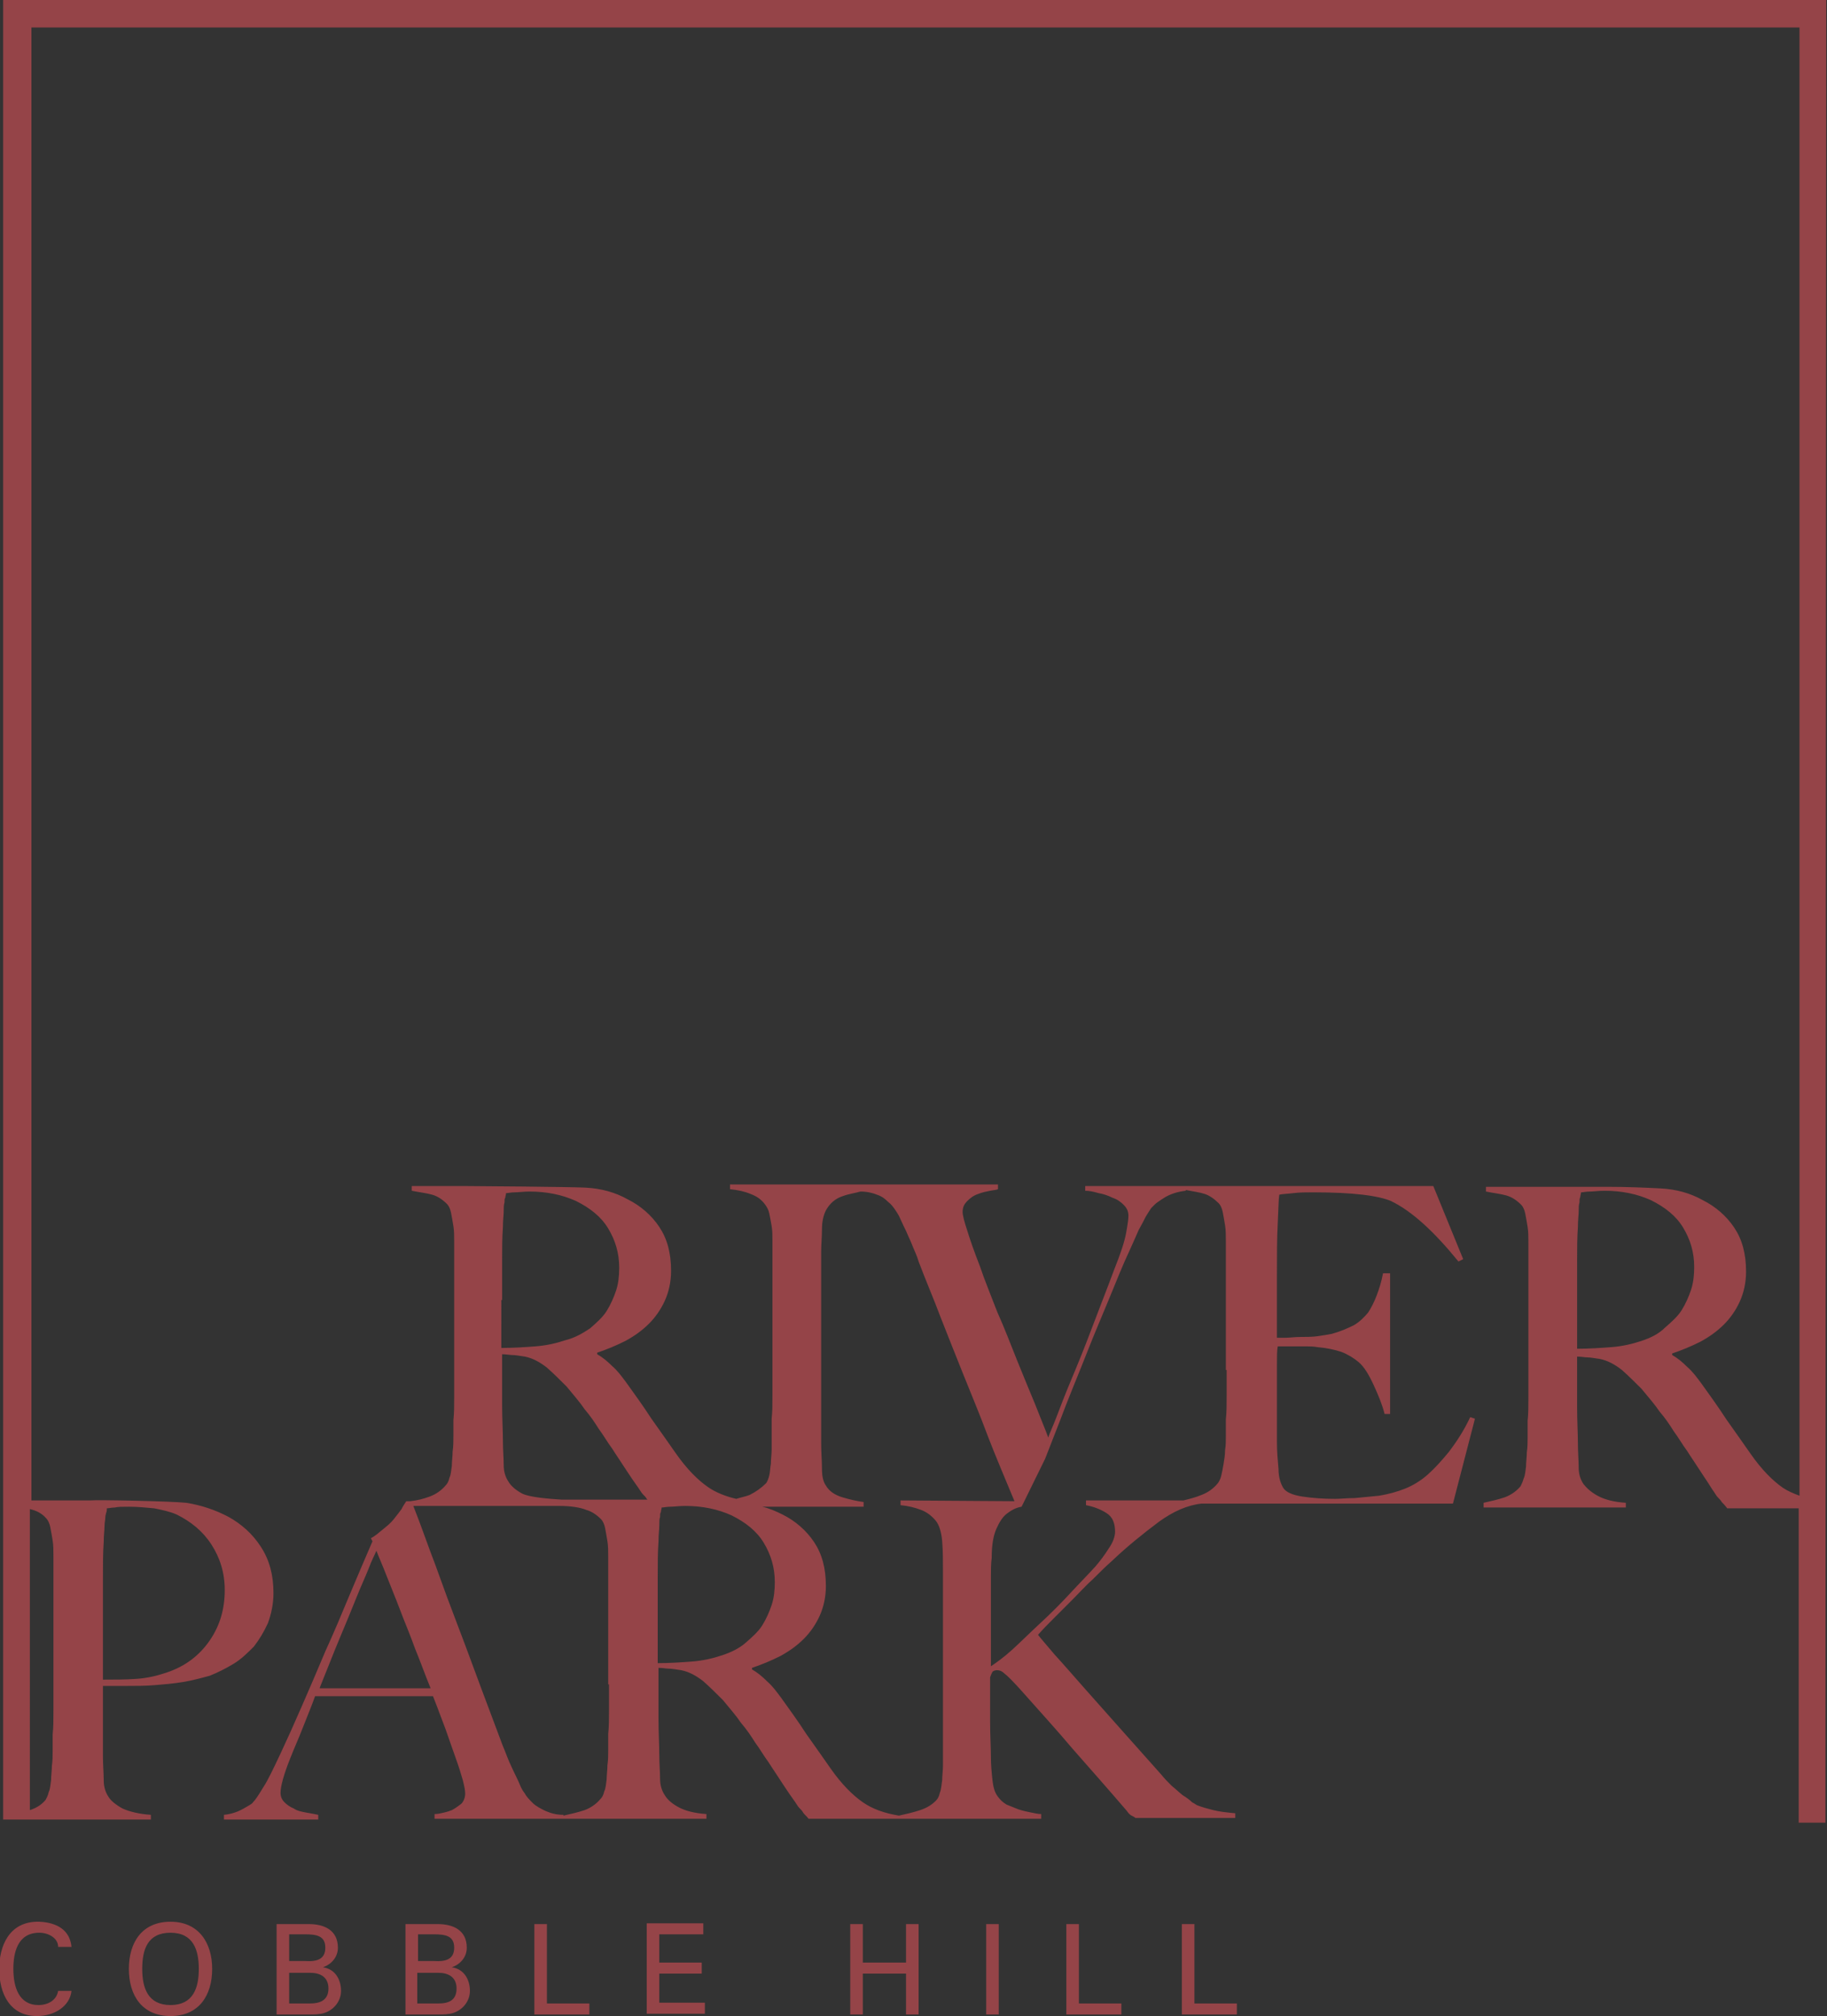 <?xml version="1.0" encoding="utf-8"?>
<!-- Generator: Adobe Illustrator 21.0.1, SVG Export Plug-In . SVG Version: 6.00 Build 0)  -->
<svg version="1.1" id="Layer_1" xmlns="http://www.w3.org/2000/svg" xmlns:xlink="http://www.w3.org/1999/xlink" x="0px" y="0px"
	 viewBox="0 0 232.5 256.5" style="enable-background:new 0 0 232.5 256.5;" xml:space="preserve">
<rect x="0" y="0" width="232.5" height="256.5" fill="#333333" stroke="none"/>
<linearGradient id="SVGID_1_" gradientUnits="userSpaceOnUse" x1="0" y1="128.26" x2="232.472" y2="128.26">
	<stop  offset="0" style="stop-color:#954448"/>
	<stop  offset="1" style="stop-color:#954448"/>
</linearGradient>
<path style="fill:url(#SVGID_1_);" d="M5,245.9c1.2,0,2.4,0.7,2.4,1.8h1.7c-0.2-2.1-1.8-3.1-4.1-3.2c-3.9-0.1-5.1,3.2-5.1,6
	c0,3.2,1.4,6,4.8,6c2.3,0,4.2-1.3,4.4-3.2H7.4c-0.2,1.2-1.3,1.8-2.5,1.8c-2.5,0-3.2-2.3-3.2-4.6C1.7,248.5,2.2,245.9,5,245.9z
	 M184.4,184.7c-0.9,1.1-1.8,2.1-2.7,2.9c-0.9,0.8-1.9,1.4-2.9,1.8c-1,0.4-2.1,0.7-3.3,0.9c-1.1,0.1-2.1,0.2-3.1,0.3
	c-1,0-1.8,0.1-2.5,0.1c-1.5,0-2.9-0.1-4.2-0.3c-1.3-0.2-2.1-0.6-2.4-1.1c-0.3-0.5-0.6-1.3-0.6-2.4c-0.1-1.1-0.2-2.2-0.2-3.4
	c0-0.4,0-0.8,0-1.4c0-0.5,0-1.1,0-1.7v-6.8c0-1,0-1.8,0.1-2.3h2.6c0.4,0,0.8,0,1.1,0c0.4,0,0.8,0,1.4,0.1c1.1,0.1,2.1,0.3,3,0.6
	c0.8,0.3,1.6,0.8,2.2,1.3c0.7,0.6,1.3,1.6,1.9,2.9c0.6,1.3,1.1,2.5,1.4,3.7h0.7V162H176c-0.2,1.1-0.5,2-0.8,2.8
	c-0.3,0.8-0.7,1.6-1.1,2.2c-0.5,0.6-1.1,1.2-1.8,1.6c-0.8,0.4-1.7,0.8-2.8,1.1c-0.5,0.1-1.1,0.2-1.8,0.3c-0.7,0.1-1.5,0.1-2.2,0.1
	c-0.7,0-1.4,0.1-1.9,0.1h-1.1v-0.6c0-0.3,0-0.8,0-1.4c0-0.6,0-1.4,0-2.4v-3.6c0-2.5,0-4.7,0.1-6.5c0.1-1.9,0.1-3.1,0.2-3.7
	c0.4-0.1,1-0.1,1.8-0.2c0.8-0.1,1.7-0.1,2.5-0.1c2.5,0,4.6,0.1,6.3,0.3c1.7,0.2,2.9,0.5,3.6,0.8c2.7,1.3,5.5,3.9,8.6,7.7l0.6-0.3
	l-3.8-9.3h-31.2v0h-13.1v0.6c0.5,0,1,0.1,1.7,0.3c0.6,0.1,1.2,0.3,1.8,0.6c0.6,0.2,1,0.5,1.4,0.9c0.4,0.4,0.6,0.8,0.6,1.4
	c0,0.4-0.1,1.1-0.3,2.2c-0.2,1.1-0.7,2.6-1.5,4.6c-1,2.7-2,5.2-2.9,7.6c-0.9,2.4-1.8,4.6-2.6,6.5c-0.8,1.9-1.4,3.5-1.9,4.8
	c-0.5,1.3-0.9,2.1-1,2.5c-0.4-1.1-1-2.5-1.7-4.3c-0.7-1.7-1.5-3.6-2.3-5.6c-0.8-2-1.6-4.1-2.5-6.1c-0.8-2.1-1.6-4-2.2-5.8
	c-0.7-1.8-1.2-3.2-1.6-4.5c-0.4-1.2-0.6-2-0.6-2.4c0-0.6,0.2-1,0.6-1.4c0.4-0.4,0.8-0.7,1.4-0.9c0.5-0.2,1-0.3,1.5-0.4
	c0.5-0.1,0.8-0.1,1-0.2v-0.6h-16.7v0H92.9v0.6c1,0.1,1.9,0.3,2.6,0.6c0.8,0.3,1.4,0.7,1.9,1.4c0.2,0.3,0.4,0.6,0.5,1.1
	c0.1,0.5,0.2,1,0.3,1.6c0.1,0.6,0.1,1.2,0.1,1.9v16.3c0,1.1,0,2.2,0,3.3c0,1.1,0,2.1-0.1,3c0,0.9,0,1.6,0,2.1c0,0.6,0,1.2,0,1.8
	c0,0.6-0.1,1.2-0.1,1.8c-0.1,0.6-0.1,1.1-0.2,1.5c-0.1,0.4-0.2,0.7-0.4,1c-0.6,0.6-1.3,1.1-2.1,1.5c-0.5,0.2-1.1,0.3-1.7,0.5
	c-1.3-0.3-2.6-0.8-3.6-1.5c-1.3-0.9-2.7-2.3-4.1-4.3c-0.9-1.3-1.9-2.7-3.1-4.4c-1.1-1.7-2.2-3.2-3.2-4.6c-0.6-0.8-1.1-1.5-1.8-2.1
	c-0.6-0.6-1.2-1.1-1.9-1.5v-0.2c1.2-0.4,2.4-0.9,3.6-1.5c1.1-0.6,2.1-1.3,3-2.2c0.8-0.8,1.5-1.8,2-2.9c0.5-1.1,0.8-2.4,0.8-3.8
	c0-2.3-0.5-4.1-1.5-5.6c-1-1.5-2.4-2.7-4-3.5c-1.6-0.9-3.4-1.4-5.4-1.5c-2-0.1-13.9-0.2-15.5-0.2c-1.6,0-3.1,0-4.3,0h-2.3v0.6
	c1,0.2,1.9,0.3,2.6,0.5c0.7,0.2,1.3,0.6,1.9,1.2c0.2,0.2,0.4,0.6,0.5,1.1c0.1,0.5,0.2,1.1,0.3,1.7c0.1,0.6,0.1,1.3,0.1,2
	c0,0.7,0,1.4,0,2.1v14.3c0,1.1,0,2.2,0,3.3c0,1.1,0,2.1-0.1,3c0,0.9,0,1.6,0,2.1c0,0.6,0,1.2-0.1,1.9c0,0.6-0.1,1.2-0.1,1.8
	c-0.1,0.6-0.1,1.1-0.3,1.5c-0.1,0.5-0.3,0.8-0.5,1c-0.5,0.6-1.2,1.1-2,1.4c-0.8,0.3-1.6,0.5-2.5,0.6l-0.5,0c-0.2,0.3-0.4,0.6-0.6,1
	c-0.3,0.4-0.6,0.8-1,1.3c-0.4,0.5-0.9,0.9-1.4,1.3c-0.5,0.4-0.9,0.8-1.5,1.1l0.2,0.4c-0.9,2.1-1.9,4.4-2.9,6.8c-1,2.4-2,4.8-3.1,7.2
	c-1,2.4-2,4.7-3,7c-1,2.3-1.9,4.3-2.7,6c-0.9,1.9-1.6,3.4-2.2,4.3c-0.6,1-1,1.6-1.3,1.9c-0.1,0.2-0.5,0.4-1.2,0.8
	c-0.7,0.4-1.5,0.7-2.5,0.8v0.6h12v-0.6c-0.5-0.1-1-0.2-1.6-0.3c-0.5-0.1-1.1-0.2-1.5-0.5c-0.5-0.2-0.9-0.5-1.2-0.8
	c-0.3-0.3-0.5-0.7-0.5-1.2c0-0.8,0.4-2.3,1.2-4.3c0.5-1.3,1.1-2.6,1.6-3.9c0.5-1.3,1.1-2.7,1.6-4.1h15c0.6,1.5,1.1,2.9,1.6,4.2
	c0.5,1.4,0.9,2.6,1.3,3.7c0.4,1.1,0.7,2.1,0.9,2.8c0.2,0.8,0.3,1.3,0.3,1.7c0,0.5-0.2,1-0.5,1.3c-0.4,0.3-0.8,0.6-1.2,0.8
	c-0.5,0.2-0.9,0.3-1.4,0.4c-0.4,0.1-0.7,0.1-0.8,0.1v0.6h34.6v-0.6c-1.5-0.1-2.7-0.4-3.6-0.9c-0.9-0.5-1.4-1-1.7-1.5
	c-0.4-0.6-0.6-1.3-0.6-2.1c0-0.9-0.1-1.9-0.1-3.1c0-1.2-0.1-2.8-0.1-4.6v-6.4c0.5,0,1,0.1,1.3,0.1c0.4,0,0.9,0.1,1.6,0.2
	c1,0.2,1.9,0.7,2.8,1.4c0.9,0.8,1.7,1.6,2.5,2.4c0.9,1.1,1.7,2,2.3,2.9c0.7,0.8,1.3,1.7,1.8,2.5c0.6,0.8,1.1,1.7,1.7,2.5
	c0.5,0.8,1.2,1.8,1.9,2.9c0.6,0.9,1,1.5,1.3,1.9c0.3,0.4,0.5,0.8,0.7,1c0.2,0.2,0.4,0.4,0.5,0.6c0.1,0.2,0.4,0.4,0.7,0.8h29.6v-0.6
	c-0.4,0-0.8-0.1-1.3-0.2c-0.5-0.1-1-0.2-1.6-0.4c-0.5-0.2-1-0.4-1.5-0.6c-0.5-0.3-0.8-0.6-1.1-1c-0.4-0.5-0.6-1.2-0.7-2.1
	c-0.1-0.9-0.2-2-0.2-3c0-1.2-0.1-2.7-0.1-4.5v-5.6c0.1-0.3,0.2-0.5,0.3-0.7c0.1-0.1,0.3-0.2,0.6-0.2c0.3,0,0.6,0.1,0.9,0.4
	c0.4,0.3,1,0.9,2,2c2.3,2.6,4.6,5.1,6.7,7.6c2.2,2.5,4.5,5.1,6.9,7.9c0.2,0.3,0.4,0.5,0.6,0.6c0.2,0.1,0.4,0.2,0.5,0.3h12.7v-0.6
	c-1.1-0.1-2-0.2-2.8-0.4c-0.8-0.2-1.5-0.4-2-0.6c-0.1,0-0.3-0.2-0.7-0.4c-0.3-0.3-0.7-0.6-1.2-0.9c-0.5-0.4-0.9-0.8-1.4-1.2
	c-0.5-0.5-0.9-0.9-1.3-1.4c-1.6-1.8-3.2-3.6-4.9-5.5c-1.7-1.9-3.3-3.7-4.8-5.4c-1.5-1.7-2.8-3.2-3.9-4.4c-1.1-1.3-1.8-2.1-2.1-2.5
	c0.6-0.7,1.3-1.4,2.1-2.2c0.8-0.8,1.6-1.6,2.4-2.4c0.8-0.8,1.6-1.7,2.5-2.5c0.8-0.8,1.6-1.6,2.4-2.3c2-1.9,4-3.5,6-5
	c1.8-1.3,3.6-2.1,5.4-2.3h32l2.8-10.8l-0.6-0.2C186.2,182.2,185.3,183.5,184.4,184.7z M63.9,165.4c0-1.5,0-3.1,0-4.8
	c0-1.7,0-3.1,0.1-4.5c0-0.9,0.1-1.5,0.1-2c0-0.5,0-0.8,0.1-1.1c0-0.3,0-0.5,0.1-0.6c0-0.2,0.1-0.4,0.1-0.6c0.3,0,0.6-0.1,1.1-0.1
	c0.5,0,1.1-0.1,1.9-0.1c1.1,0,2.1,0.1,3.1,0.3c1,0.2,1.9,0.5,2.8,0.9c1.8,0.9,3.2,2,4.1,3.5c0.9,1.5,1.4,3.1,1.4,5
	c0,1-0.1,2-0.4,2.9c-0.3,0.9-0.7,1.8-1.2,2.6c-0.5,0.8-1.3,1.5-2.1,2.2c-0.9,0.6-1.9,1.2-3.1,1.5c-1.2,0.4-2.5,0.7-3.9,0.8
	c-1.3,0.1-2.8,0.2-4.3,0.2V165.4z M40.7,214.7c0.9-2.2,1.7-4.3,2.5-6.2c0.8-1.9,1.5-3.6,2.1-5.1c0.6-1.5,1.2-2.8,1.6-3.8
	c0.4-1.1,0.8-1.8,1-2.3c0.3,0.8,0.8,1.9,1.3,3.2c0.5,1.3,1.1,2.7,1.7,4.3c0.6,1.6,1.3,3.2,1.9,4.9c0.7,1.7,1.3,3.4,2,5.1H40.7z
	 M77.5,214.3c0,1.1,0,2.2,0,3.3c0,1.1,0,2.1-0.1,3c0,0.9,0,1.6,0,2.1c0,0.6,0,1.2-0.1,1.9c0,0.6-0.1,1.2-0.1,1.8
	c-0.1,0.6-0.1,1.1-0.3,1.5c-0.1,0.5-0.3,0.8-0.5,1c-0.5,0.6-1.2,1.1-2,1.4c-0.9,0.3-1.8,0.5-2.7,0.7v-0.1c-0.9,0-1.6-0.2-2.3-0.5
	c-0.6-0.3-1.2-0.6-1.6-1s-0.8-0.8-1-1.2c-0.3-0.4-0.4-0.6-0.5-0.8c-0.4-1-0.9-1.9-1.2-2.6c-0.4-0.8-0.7-1.7-1.2-2.9
	c-0.9-2.4-1.8-4.8-2.7-7.2c-0.9-2.4-1.8-4.9-2.8-7.5c-1-2.6-2-5.3-3-8.1c-1-2.6-1.7-4.7-2.8-7.5h18.7c1.3,0,2.6,0.2,3.3,0.5
	c0.7,0.2,1.3,0.6,1.9,1.2c0.2,0.2,0.4,0.6,0.5,1.1c0.1,0.5,0.2,1.1,0.3,1.7c0.1,0.6,0.1,1.3,0.1,2c0,0.7,0,1.4,0,2.1V214.3z
	 M71.5,190.8c-1.6-0.1-4.2-0.3-5.1-0.8c-0.9-0.5-1.4-1-1.7-1.5c-0.4-0.6-0.6-1.3-0.6-2.1c0-0.9-0.1-1.9-0.1-3.1
	c0-1.2-0.1-2.8-0.1-4.6v-6.4c0.5,0,1,0.1,1.3,0.1c0.4,0,0.9,0.1,1.6,0.2c1,0.2,1.9,0.7,2.8,1.4c0.9,0.8,1.7,1.6,2.5,2.4
	c0.9,1.1,1.7,2,2.3,2.9c0.7,0.8,1.3,1.7,1.8,2.5c0.6,0.8,1.1,1.7,1.7,2.5c0.5,0.8,1.2,1.8,1.9,2.9c0.6,0.9,1,1.5,1.3,1.9
	c0.3,0.4,0.5,0.8,0.7,1c0.2,0.2,0.4,0.4,0.5,0.6c0,0,0,0,0.1,0.1C79.5,190.8,72.9,190.8,71.5,190.8z M91.9,210.6
	c-1.2,0.4-2.5,0.7-3.9,0.8c-1.3,0.1-2.8,0.2-4.3,0.2v-6.2c0-1.5,0-3.1,0-4.8c0-1.7,0-3.1,0.1-4.5c0-0.9,0.1-1.5,0.1-2
	c0-0.5,0-0.8,0.1-1.1c0-0.3,0-0.5,0.1-0.6c0-0.2,0.1-0.4,0.1-0.6c0.3,0,0.6-0.1,1.1-0.1c0.5,0,1.1-0.1,1.9-0.1
	c1.1,0,2.1,0.1,3.1,0.3c1,0.2,1.9,0.5,2.8,0.9c1.8,0.9,3.2,2,4.1,3.5c0.9,1.5,1.4,3.1,1.4,5c0,1-0.1,2-0.4,2.9
	c-0.3,0.9-0.7,1.8-1.2,2.6c-0.5,0.8-1.3,1.5-2.1,2.2C94.1,209.7,93.1,210.2,91.9,210.6z M114.6,190.9v0.6c1,0.1,1.8,0.3,2.6,0.6
	c0.8,0.3,1.4,0.8,1.9,1.4c0.4,0.5,0.7,1.4,0.8,2.6c0.1,1.2,0.1,2.5,0.1,4v17.6c0,1.1,0,2,0,2.9c0,0.9,0,1.6,0,2.1c0,0.6,0,1.2,0,1.9
	c0,0.7-0.1,1.3-0.1,1.9c-0.1,0.6-0.1,1.1-0.3,1.6c-0.1,0.5-0.3,0.8-0.5,1c-0.5,0.5-1.1,0.9-2,1.2c-0.9,0.3-1.8,0.5-2.7,0.7
	c-1.8-0.3-3.3-0.8-4.6-1.7c-1.3-0.9-2.7-2.3-4.1-4.3c-0.9-1.3-1.9-2.7-3.1-4.4c-1.1-1.7-2.2-3.2-3.2-4.6c-0.6-0.8-1.1-1.5-1.8-2.1
	c-0.6-0.6-1.2-1.1-1.9-1.5v-0.2c1.2-0.4,2.4-0.9,3.6-1.5c1.1-0.6,2.1-1.3,3-2.2c0.8-0.8,1.5-1.8,2-2.9c0.5-1.1,0.8-2.4,0.8-3.8
	c0-2.3-0.5-4.1-1.5-5.6c-1-1.5-2.4-2.7-4-3.5c-0.8-0.4-1.7-0.8-2.6-1h12.9v-0.6c-0.8-0.1-1.7-0.3-2.7-0.6c-1-0.3-1.7-0.8-2.1-1.5
	c-0.3-0.4-0.5-1.1-0.5-2.1c0-1-0.1-2.1-0.1-3.2v-18.9c0-0.9,0-1.9,0-2.8c0-0.9,0-1.9,0-2.8c0-0.9,0.1-1.8,0.1-2.8
	c0-1,0.2-1.8,0.5-2.4c0.5-0.9,1.2-1.5,2.1-1.8c0.8-0.3,1.6-0.4,2.3-0.6v0c0.9,0,1.6,0.2,2.1,0.4c0.6,0.2,1,0.5,1.4,0.9
	c0.4,0.3,0.7,0.7,0.9,1c0.2,0.3,0.4,0.6,0.5,0.8c0.2,0.4,0.4,0.9,0.6,1.3c0.2,0.4,0.4,0.8,0.6,1.3c0.2,0.4,0.4,0.9,0.6,1.4
	c0.2,0.5,0.5,1.1,0.7,1.8c0.9,2.4,1.9,4.7,2.8,7.1c0.9,2.3,1.9,4.8,2.9,7.3c1,2.5,2.1,5.1,3.1,7.8c1,2.6,2.2,5.4,3.4,8.3
	L114.6,190.9z M156.1,174.3c0,1.1,0,2.2,0,3.3c0,1.1,0,2.1-0.1,3c0,0.9,0,1.6,0,2.1c0,0.6,0,1.2-0.1,1.8c0,0.6-0.1,1.2-0.2,1.8
	s-0.2,1.1-0.3,1.5c-0.1,0.4-0.3,0.8-0.5,1c-0.5,0.6-1.2,1.1-2,1.4c-0.7,0.3-1.5,0.5-2.3,0.7h-12.4v0.6c1,0.2,1.8,0.5,2.6,1
	s1.1,1.3,1.1,2.4c0,0.6-0.3,1.4-0.8,2.1c-0.5,0.8-1.1,1.6-1.7,2.3c-0.9,1-2,2.1-3.2,3.4c-1.2,1.3-2.5,2.6-3.8,3.8
	c-1.3,1.2-2.5,2.4-3.6,3.4c-1.1,1-2.1,1.7-2.7,2.1v-8.8c0-1,0-1.8,0-2.6c0-0.8,0-1.6,0.1-2.4c0-1.6,0.2-2.8,0.6-3.7
	c0.4-0.9,0.8-1.5,1.3-1.9c0.5-0.4,1.2-0.8,1.9-0.9l0.3-0.6h0l2.7-5.5c0.8-2.1,1.7-4.3,2.6-6.7c0.9-2.3,1.9-4.7,2.8-7
	c0.9-2.3,1.9-4.6,2.8-6.8c0.9-2.2,1.7-4.2,2.5-5.9c0.5-1.1,0.9-2,1.2-2.7c0.4-0.7,0.7-1.3,0.9-1.7c0.3-0.5,0.5-0.8,0.7-1.1
	c0.2-0.2,0.4-0.4,0.5-0.5c0.1-0.1,0.5-0.4,1.3-0.9c0.7-0.4,1.6-0.7,2.6-0.8v-0.1c1,0.2,1.8,0.3,2.4,0.5c0.6,0.2,1.2,0.6,1.8,1.2
	c0.2,0.2,0.4,0.6,0.5,1.1c0.1,0.5,0.2,1.1,0.3,1.7c0.1,0.6,0.1,1.3,0.1,2c0,0.7,0,1.4,0,2.1V174.3z M41.1,250.3L41.1,250.3
	c1.1-0.4,1.9-1.3,1.9-2.5c0-2.2-1.7-3-3.7-3h-4.1v11.5h4.1c0.7,0,1.4,0,2-0.2c1.2-0.4,2.1-1.5,2.1-2.8
	C43.4,251.8,42.6,250.5,41.1,250.3z M36.8,246.1h2c1.5,0,2.6,0.2,2.6,1.7s-1.1,1.8-2.6,1.7h-2V246.1z M39.5,254.9h-2.7V251h2.7
	c1.2,0,2.3,0.5,2.3,2S40.7,254.9,39.5,254.9z M232.4,0L232.4,0L229,0v0H3.9v0H0.4v231.5h0.7v0h18.1v-0.6c-1.5-0.1-2.7-0.4-3.6-0.8
	c-0.9-0.5-1.5-1-1.8-1.5c-0.4-0.6-0.6-1.3-0.6-2.1c0-0.9-0.1-1.9-0.1-3.1c0-0.6,0-1.2,0-1.8c0-0.5,0-1.1,0-1.8v-5.3h3
	c1.2,0,2.4,0,3.6-0.1c1.2-0.1,2.4-0.2,3.6-0.4c1.2-0.2,2.3-0.5,3.4-0.8c1-0.4,2-0.9,3-1.5c1-0.6,1.8-1.4,2.6-2.2
	c0.7-0.9,1.3-1.9,1.8-3c0.4-1.1,0.7-2.4,0.7-3.8c0-2.3-0.5-4.2-1.6-5.9c-1.1-1.7-2.5-2.9-4.1-3.8c-1.7-0.9-3.5-1.5-5.4-1.8
	c-1.9-0.2-11.2-0.4-12.3-0.3c-1.1,0-2.2,0-3.4,0s-2.2,0-3.1,0c-0.3,0-0.6,0-0.9,0V3.5H229v186.8c-0.8-0.3-1.5-0.6-2.1-1
	c-1.3-0.9-2.7-2.3-4.1-4.3c-0.9-1.3-1.9-2.7-3.1-4.4c-1.1-1.7-2.2-3.2-3.2-4.6c-0.6-0.8-1.1-1.5-1.8-2.1c-0.6-0.6-1.2-1.1-1.9-1.5
	v-0.2c1.2-0.4,2.4-0.9,3.6-1.5c1.1-0.6,2.1-1.3,3-2.2c0.8-0.8,1.5-1.8,2-2.9c0.5-1.1,0.8-2.4,0.8-3.8c0-2.3-0.5-4.1-1.5-5.6
	c-1-1.5-2.4-2.7-4-3.5c-1.6-0.9-3.4-1.4-5.4-1.5c-2-0.1-4.2-0.2-6.7-0.2h-4c-1.6,0-3.2,0-4.9,0c-1.6,0-3.1,0-4.3,0h-2.3v0.6
	c1,0.2,1.9,0.3,2.6,0.5c0.7,0.2,1.3,0.6,1.9,1.2c0.2,0.2,0.4,0.6,0.5,1.1c0.1,0.5,0.2,1.1,0.3,1.7c0.1,0.6,0.1,1.3,0.1,2
	c0,0.7,0,1.4,0,2.1v14.3c0,1.1,0,2.2,0,3.3c0,1.1,0,2.1-0.1,3c0,0.9,0,1.6,0,2.1c0,0.6,0,1.2-0.1,1.9c0,0.6-0.1,1.2-0.1,1.8
	c-0.1,0.6-0.1,1.1-0.3,1.5c-0.1,0.4-0.3,0.8-0.4,1c-0.5,0.6-1.2,1.1-2,1.4c-0.9,0.3-1.8,0.5-2.7,0.7v0.6h18.1v-0.6
	c-1.5-0.1-2.7-0.4-3.6-0.9c-0.9-0.5-1.4-1-1.8-1.5c-0.4-0.6-0.6-1.3-0.6-2.1c0-0.9-0.1-1.9-0.1-3.1c0-1.2-0.1-2.8-0.1-4.6v-6.4
	c0.5,0,1,0.1,1.3,0.1c0.4,0,0.9,0.1,1.6,0.2c1,0.2,1.9,0.7,2.8,1.4c0.9,0.8,1.7,1.6,2.5,2.4c0.9,1.1,1.7,2,2.3,2.9
	c0.7,0.8,1.3,1.7,1.8,2.5c0.6,0.8,1.1,1.7,1.7,2.5c0.5,0.8,1.2,1.8,1.9,2.9c0.6,0.9,1,1.5,1.3,2c0.3,0.4,0.5,0.8,0.7,1
	c0.2,0.2,0.4,0.4,0.5,0.6c0.2,0.2,0.4,0.4,0.7,0.8h9.1v40h3.4v0h0L232.4,0L232.4,0z M13.1,206.5c0-1.8,0-3.7,0-5.5
	c0-1.9,0-3.5,0.1-4.8c0-0.9,0.1-1.5,0.1-2c0-0.5,0.1-0.8,0.1-1.1c0-0.3,0.1-0.5,0.1-0.6c0.1-0.2,0.1-0.4,0.1-0.6
	c0.3,0,0.6-0.1,1-0.1c0.4-0.1,1-0.1,1.8-0.1c1.1,0,2.1,0.1,3.2,0.2c1,0.2,2,0.4,2.9,0.8c1.8,0.9,3.3,2.1,4.4,3.8
	c1.1,1.7,1.7,3.6,1.7,5.8c0,2.4-0.6,4.5-1.9,6.4c-1.3,1.9-3.1,3.3-5.5,4.1c-1.2,0.4-2.4,0.7-3.8,0.8c-1.4,0.1-2.8,0.1-4.3,0.1V206.5
	z M5.9,193.2c0.2,0.2,0.4,0.6,0.5,1.1c0.1,0.5,0.2,1.1,0.3,1.7c0.1,0.6,0.1,1.3,0.1,2c0,0.7,0,1.4,0,2.1v14.3c0,1.1,0,2.2,0,3.3
	c0,1.1,0,2.1-0.1,3c0,0.9,0,1.6,0,2.1c0,0.6,0,1.2-0.1,1.9c0,0.6-0.1,1.2-0.1,1.8c-0.1,0.6-0.1,1.1-0.3,1.5c-0.1,0.5-0.3,0.8-0.4,1
	c-0.5,0.6-1.1,1-2,1.3V192C4.7,192.2,5.4,192.6,5.9,193.2z M208.9,170.6c-1.2,0.4-2.5,0.7-3.9,0.8c-1.3,0.1-2.8,0.2-4.3,0.2v-6.2
	c0-1.5,0-3.1,0-4.8c0-1.7,0-3.1,0.1-4.5c0-0.9,0.1-1.5,0.1-2c0-0.5,0-0.8,0.1-1.1c0-0.3,0-0.5,0.1-0.7c0-0.2,0.1-0.4,0.1-0.6
	c0.3,0,0.6-0.1,1.1-0.1c0.5,0,1.1-0.1,1.9-0.1c1.1,0,2.1,0.1,3.1,0.3c1,0.2,1.9,0.5,2.8,0.9c1.8,0.9,3.2,2,4.1,3.5
	c0.9,1.5,1.4,3.1,1.4,5c0,1-0.1,2-0.4,2.9c-0.3,0.9-0.7,1.8-1.2,2.6c-0.5,0.8-1.3,1.5-2.1,2.2C211.1,169.7,210.1,170.2,208.9,170.6z
	 M21.7,244.5c-3.6,0-5.3,2.6-5.3,6c0,3.4,1.7,6,5.3,6c3.6,0,5.3-2.6,5.3-6C27,247.2,25.3,244.5,21.7,244.5z M21.7,255.1
	c-2.9,0-3.6-2.2-3.6-4.6c0-2.5,0.7-4.6,3.6-4.6c2.9,0,3.6,2.2,3.6,4.6C25.3,252.9,24.6,255.1,21.7,255.1z M115.3,249.7h-5.5v-4.9
	h-1.6v11.5h1.6v-5.2h5.5v5.2h1.6v-11.5h-1.6V249.7z M137.3,244.8h-1.6v11.5h7v-1.4h-5.4V244.8z M125.5,256.3h1.6v-11.5h-1.6V256.3z
	 M83.9,251.1h5.4v-1.4h-5.4v-3.6h5.6v-1.4h-7.2v11.5h7.4v-1.4h-5.8V251.1z M152,244.8h-1.6v11.5h7v-1.4H152V244.8z M57.5,250.3
	L57.5,250.3c1.1-0.4,1.9-1.3,1.9-2.5c0-2.2-1.7-3-3.7-3h-4.1v11.5h4.1c0.7,0,1.4,0,2-0.2c1.2-0.4,2.1-1.5,2.1-2.8
	C59.8,251.8,59,250.5,57.5,250.3z M53.2,246.1h2c1.5,0,2.6,0.2,2.6,1.7s-1.1,1.8-2.6,1.7h-2V246.1z M55.8,254.9h-2.7V251h2.7
	c1.2,0,2.3,0.5,2.3,2S57.1,254.9,55.8,254.9z M69.6,244.8H68v11.5h7v-1.4h-5.4V244.8z"/>
<path style="fill:#FFFFFF;" d="M-363.5,245.9c1.2,0,2.4,0.7,2.4,1.8h1.7c-0.2-2.1-1.8-3.1-4.1-3.2c-3.9-0.1-5.1,3.2-5.1,6
	c0,3.2,1.4,6,4.8,6c2.3,0,4.2-1.3,4.4-3.2h-1.7c-0.2,1.2-1.3,1.8-2.5,1.8c-2.5,0-3.2-2.3-3.2-4.6
	C-366.8,248.5-366.3,245.9-363.5,245.9z M-346.8,244.5c-3.6,0-5.3,2.6-5.3,6c0,3.4,1.7,6,5.3,6c3.6,0,5.3-2.6,5.3-6
	C-341.5,247.2-343.2,244.5-346.8,244.5z M-346.8,255.1c-2.9,0-3.6-2.2-3.6-4.6c0-2.5,0.7-4.6,3.6-4.6c2.9,0,3.6,2.2,3.6,4.6
	C-343.2,252.9-343.9,255.1-346.8,255.1z M-327.4,250.3L-327.4,250.3c1.1-0.4,1.9-1.3,1.9-2.5c0-2.2-1.7-3-3.7-3h-4.1v11.5h4.1
	c0.7,0,1.4,0,2-0.2c1.2-0.4,2.1-1.5,2.1-2.8C-325.1,251.8-325.9,250.5-327.4,250.3z M-331.7,246.1h2c1.5,0,2.6,0.2,2.6,1.7
	s-1.1,1.8-2.6,1.7h-2V246.1z M-329.1,254.9h-2.7V251h2.7c1.2,0,2.3,0.5,2.3,2S-327.8,254.9-329.1,254.9z M-311,250.3L-311,250.3
	c1.1-0.4,1.9-1.3,1.9-2.5c0-2.2-1.7-3-3.7-3h-4.1v11.5h4.1c0.7,0,1.4,0,2-0.2c1.2-0.4,2.1-1.5,2.1-2.8
	C-308.7,251.8-309.5,250.5-311,250.3z M-315.3,246.1h2c1.5,0,2.6,0.2,2.6,1.7s-1.1,1.8-2.6,1.7h-2V246.1z M-312.7,254.9h-2.7V251
	h2.7c1.2,0,2.2,0.5,2.2,2S-311.4,254.9-312.7,254.9z M-189.7,184.7c-0.9,1.1-1.8,2.1-2.7,2.9c-0.9,0.8-1.9,1.4-2.9,1.8
	c-1,0.4-2.1,0.7-3.3,0.9c-1.1,0.1-2.1,0.2-3.1,0.3c-1,0-1.8,0.1-2.5,0.1c-1.5,0-2.9-0.1-4.2-0.3c-1.3-0.2-2.1-0.6-2.4-1.1
	c-0.3-0.5-0.6-1.3-0.6-2.4c-0.1-1.1-0.2-2.2-0.2-3.4c0-0.4,0-0.8,0-1.4c0-0.5,0-1.1,0-1.7v-6.8c0-1,0-1.8,0.1-2.3h2.6
	c0.4,0,0.8,0,1.1,0c0.4,0,0.8,0,1.4,0.1c1.1,0.1,2.1,0.3,3,0.6c0.8,0.3,1.6,0.8,2.2,1.3c0.7,0.6,1.3,1.6,1.9,2.9
	c0.6,1.3,1.1,2.5,1.4,3.7h0.7V162h-0.7c-0.2,1.1-0.5,2-0.8,2.8c-0.3,0.8-0.7,1.6-1.1,2.2c-0.5,0.6-1.1,1.2-1.8,1.6
	c-0.8,0.4-1.7,0.8-2.8,1.1c-0.5,0.1-1.1,0.2-1.8,0.3c-0.7,0.1-1.5,0.1-2.2,0.1c-0.7,0-1.4,0.1-1.9,0.1h-1.1v-0.6c0-0.3,0-0.8,0-1.4
	c0-0.6,0-1.4,0-2.4v-3.6c0-2.5,0-4.7,0.1-6.5c0.1-1.9,0.1-3.1,0.2-3.7c0.4-0.1,1-0.1,1.8-0.2c0.8-0.1,1.7-0.1,2.5-0.1
	c2.5,0,4.6,0.1,6.3,0.3c1.7,0.2,2.9,0.5,3.6,0.8c2.7,1.3,5.5,3.9,8.6,7.7l0.6-0.3l-3.8-9.3h-31.2v0h-13.1v0.6c0.5,0,1,0.1,1.7,0.3
	c0.6,0.1,1.2,0.3,1.8,0.6c0.6,0.2,1,0.5,1.4,0.9c0.4,0.4,0.6,0.8,0.6,1.4c0,0.4-0.1,1.1-0.3,2.2c-0.2,1.1-0.7,2.6-1.5,4.6
	c-1,2.7-2,5.2-2.9,7.6c-0.9,2.4-1.8,4.6-2.6,6.5c-0.8,1.9-1.4,3.5-1.9,4.8c-0.5,1.3-0.9,2.1-1,2.5c-0.4-1.1-1-2.5-1.7-4.3
	c-0.7-1.7-1.5-3.6-2.3-5.6c-0.8-2-1.6-4.1-2.5-6.1c-0.8-2.1-1.6-4-2.2-5.8c-0.7-1.8-1.2-3.2-1.6-4.5c-0.4-1.2-0.6-2-0.6-2.4
	c0-0.6,0.2-1,0.6-1.4c0.4-0.4,0.8-0.7,1.4-0.9c0.5-0.2,1-0.3,1.5-0.4c0.5-0.1,0.8-0.1,1-0.2v-0.6h-16.7v0h-16.9v0.6
	c1,0.1,1.9,0.3,2.6,0.6c0.8,0.3,1.4,0.7,1.9,1.4c0.2,0.3,0.4,0.6,0.5,1.1c0.1,0.5,0.2,1,0.3,1.6c0.1,0.6,0.1,1.2,0.1,1.9v16.3
	c0,1.1,0,2.2,0,3.3c0,1.1,0,2.1-0.1,3c0,0.9,0,1.6,0,2.1c0,0.6,0,1.2,0,1.8c0,0.6-0.1,1.2-0.1,1.8c-0.1,0.6-0.1,1.1-0.2,1.5
	c-0.1,0.4-0.2,0.7-0.4,1c-0.6,0.6-1.3,1.1-2.1,1.5c-0.5,0.2-1.1,0.3-1.7,0.5c-1.3-0.3-2.6-0.8-3.6-1.5c-1.3-0.9-2.7-2.3-4.1-4.3
	c-0.9-1.3-1.9-2.7-3.1-4.4c-1.1-1.7-2.2-3.2-3.2-4.6c-0.6-0.8-1.1-1.5-1.8-2.1c-0.6-0.6-1.2-1.1-1.9-1.5v-0.2
	c1.2-0.4,2.4-0.9,3.6-1.5c1.1-0.6,2.1-1.3,3-2.2c0.8-0.8,1.5-1.8,2-2.9c0.5-1.1,0.8-2.4,0.8-3.8c0-2.3-0.5-4.1-1.5-5.6
	c-1-1.5-2.4-2.7-4-3.5c-1.6-0.9-3.4-1.4-5.4-1.5c-2-0.1-13.9-0.2-15.5-0.2c-1.6,0-3.1,0-4.3,0h-2.3v0.6c1,0.2,1.9,0.3,2.6,0.5
	c0.7,0.2,1.3,0.6,1.9,1.2c0.2,0.2,0.4,0.6,0.5,1.1c0.1,0.5,0.2,1.1,0.3,1.7c0.1,0.6,0.1,1.3,0.1,2c0,0.7,0,1.4,0,2.1v14.3
	c0,1.1,0,2.2,0,3.3c0,1.1,0,2.1-0.1,3c0,0.9,0,1.6,0,2.1c0,0.6,0,1.2-0.1,1.9c0,0.6-0.1,1.2-0.1,1.8c-0.1,0.6-0.1,1.1-0.3,1.5
	c-0.1,0.5-0.3,0.8-0.5,1c-0.5,0.6-1.2,1.1-2,1.4c-0.8,0.3-1.6,0.5-2.5,0.6l-0.5,0c-0.2,0.3-0.4,0.6-0.6,1c-0.3,0.4-0.6,0.8-1,1.3
	c-0.4,0.5-0.9,0.9-1.4,1.3c-0.5,0.4-0.9,0.8-1.5,1.1l0.2,0.4c-0.9,2.1-1.9,4.4-2.9,6.8c-1,2.4-2,4.8-3.1,7.2c-1,2.4-2,4.7-3,7
	c-1,2.3-1.9,4.3-2.7,6c-0.9,1.9-1.6,3.4-2.2,4.3c-0.6,1-1,1.6-1.3,1.9c-0.1,0.2-0.5,0.4-1.2,0.8c-0.7,0.4-1.5,0.7-2.5,0.8v0.6h12
	v-0.6c-0.5-0.1-1-0.2-1.6-0.3c-0.5-0.1-1.1-0.2-1.5-0.5c-0.5-0.2-0.9-0.5-1.2-0.8c-0.3-0.3-0.5-0.7-0.5-1.2c0-0.8,0.4-2.3,1.2-4.3
	c0.5-1.3,1.1-2.6,1.6-3.9c0.5-1.3,1.1-2.7,1.6-4.1h15c0.6,1.5,1.1,2.9,1.6,4.2c0.5,1.4,0.9,2.6,1.3,3.7c0.4,1.1,0.7,2.1,0.9,2.8
	c0.2,0.8,0.3,1.3,0.3,1.7c0,0.5-0.2,1-0.5,1.3c-0.4,0.3-0.8,0.6-1.2,0.8c-0.5,0.2-0.9,0.3-1.4,0.4c-0.4,0.1-0.7,0.1-0.8,0.1v0.6
	h34.6v-0.6c-1.5-0.1-2.7-0.4-3.6-0.9c-0.9-0.5-1.4-1-1.7-1.5c-0.4-0.6-0.6-1.3-0.6-2.1c0-0.9-0.1-1.9-0.1-3.1c0-1.2-0.1-2.8-0.1-4.6
	v-6.4c0.5,0,1,0.1,1.3,0.1c0.4,0,0.9,0.1,1.6,0.2c1,0.2,1.9,0.7,2.8,1.4c0.9,0.8,1.7,1.6,2.5,2.4c0.9,1.1,1.7,2,2.3,2.9
	c0.7,0.8,1.3,1.7,1.8,2.5c0.6,0.8,1.1,1.7,1.7,2.5c0.5,0.8,1.2,1.8,1.9,2.9c0.6,0.9,1,1.5,1.3,1.9c0.3,0.4,0.5,0.8,0.7,1
	c0.2,0.2,0.4,0.4,0.5,0.6c0.1,0.2,0.4,0.4,0.7,0.8h29.6v-0.6c-0.4,0-0.8-0.1-1.3-0.2c-0.5-0.1-1-0.2-1.6-0.4c-0.5-0.2-1-0.4-1.5-0.6
	c-0.5-0.3-0.8-0.6-1.1-1c-0.4-0.5-0.6-1.2-0.7-2.1c-0.1-0.9-0.2-2-0.2-3c0-1.2-0.1-2.7-0.1-4.5v-5.6c0.1-0.3,0.2-0.5,0.3-0.7
	c0.1-0.1,0.3-0.2,0.6-0.2c0.3,0,0.6,0.1,0.9,0.4c0.4,0.3,1,0.9,2,2c2.3,2.6,4.6,5.1,6.7,7.6c2.2,2.5,4.5,5.1,6.9,7.9
	c0.2,0.3,0.4,0.5,0.6,0.6c0.2,0.1,0.4,0.2,0.5,0.3h12.7v-0.6c-1.1-0.1-2-0.2-2.8-0.4c-0.8-0.2-1.5-0.4-2-0.6c-0.1,0-0.3-0.2-0.7-0.4
	c-0.3-0.3-0.7-0.6-1.2-0.9c-0.5-0.4-0.9-0.8-1.4-1.2c-0.5-0.5-0.9-0.9-1.3-1.4c-1.6-1.8-3.2-3.6-4.9-5.5c-1.7-1.9-3.3-3.7-4.8-5.4
	c-1.5-1.7-2.8-3.2-3.9-4.4c-1.1-1.3-1.8-2.1-2.1-2.5c0.6-0.7,1.3-1.4,2.1-2.2c0.8-0.8,1.6-1.6,2.4-2.4c0.8-0.8,1.6-1.7,2.5-2.5
	c0.8-0.8,1.6-1.6,2.4-2.3c2-1.9,4-3.5,6-5c1.8-1.3,3.6-2.1,5.4-2.3h32l2.8-10.8l-0.6-0.2C-187.9,182.2-188.8,183.5-189.7,184.7z
	 M-310.2,165.4c0-1.5,0-3.1,0-4.8c0-1.7,0-3.1,0.1-4.5c0-0.9,0.1-1.5,0.1-2c0-0.5,0-0.8,0.1-1.1c0-0.3,0-0.5,0.1-0.6
	c0-0.2,0.1-0.4,0.1-0.6c0.3,0,0.6-0.1,1.1-0.1c0.5,0,1.1-0.1,1.9-0.1c1.1,0,2.1,0.1,3.1,0.3c1,0.2,1.9,0.5,2.8,0.9
	c1.8,0.9,3.2,2,4.1,3.5c0.9,1.5,1.4,3.1,1.4,5c0,1-0.1,2-0.4,2.9c-0.3,0.9-0.7,1.8-1.2,2.6c-0.5,0.8-1.3,1.5-2.1,2.2
	c-0.9,0.6-1.9,1.2-3.1,1.5c-1.2,0.4-2.5,0.7-3.9,0.8c-1.3,0.1-2.8,0.2-4.3,0.2V165.4z M-333.4,214.7c0.9-2.2,1.7-4.3,2.5-6.2
	c0.8-1.9,1.5-3.6,2.1-5.1c0.6-1.5,1.2-2.8,1.6-3.8c0.4-1.1,0.8-1.8,1-2.3c0.3,0.8,0.8,1.9,1.3,3.2c0.5,1.3,1.1,2.7,1.7,4.3
	c0.6,1.6,1.3,3.2,1.9,4.9c0.7,1.7,1.3,3.4,2,5.1H-333.4z M-296.5,214.3c0,1.1,0,2.2,0,3.3c0,1.1,0,2.1-0.1,3c0,0.9,0,1.6,0,2.1
	c0,0.6,0,1.2-0.1,1.9c0,0.6-0.1,1.2-0.1,1.8c-0.1,0.6-0.1,1.1-0.3,1.5c-0.1,0.5-0.3,0.8-0.5,1c-0.5,0.6-1.2,1.1-2,1.4
	c-0.9,0.3-1.8,0.5-2.7,0.7v-0.1c-0.9,0-1.6-0.2-2.3-0.5c-0.6-0.3-1.2-0.6-1.6-1s-0.8-0.8-1-1.2c-0.3-0.4-0.4-0.6-0.5-0.8
	c-0.4-1-0.9-1.9-1.2-2.6c-0.4-0.8-0.7-1.7-1.2-2.9c-0.9-2.4-1.8-4.8-2.7-7.2c-0.9-2.4-1.8-4.9-2.8-7.5c-1-2.6-2-5.3-3-8.1
	c-1-2.6-1.7-4.7-2.8-7.5h18.7c1.3,0,2.6,0.2,3.3,0.5c0.7,0.2,1.3,0.6,1.9,1.2c0.2,0.2,0.4,0.6,0.5,1.1c0.1,0.5,0.2,1.1,0.3,1.7
	c0.1,0.6,0.1,1.3,0.1,2c0,0.7,0,1.4,0,2.1V214.3z M-302.6,190.8c-1.6-0.1-4.2-0.3-5.1-0.8c-0.9-0.5-1.4-1-1.7-1.5
	c-0.4-0.6-0.6-1.3-0.6-2.1c0-0.9-0.1-1.9-0.1-3.1c0-1.2-0.1-2.8-0.1-4.6v-6.4c0.5,0,1,0.1,1.3,0.1c0.4,0,0.9,0.1,1.6,0.2
	c1,0.2,1.9,0.7,2.8,1.4c0.9,0.8,1.7,1.6,2.5,2.4c0.9,1.1,1.7,2,2.3,2.9c0.7,0.8,1.3,1.7,1.8,2.5c0.6,0.8,1.1,1.7,1.7,2.5
	c0.5,0.8,1.2,1.8,1.9,2.9c0.6,0.9,1,1.5,1.3,1.9c0.3,0.4,0.5,0.8,0.7,1c0.2,0.2,0.4,0.4,0.5,0.6c0,0,0,0,0.1,0.1
	C-294.6,190.8-301.2,190.8-302.6,190.8z M-282.2,210.6c-1.2,0.4-2.5,0.7-3.9,0.8c-1.3,0.1-2.8,0.2-4.3,0.2v-6.2c0-1.5,0-3.1,0-4.8
	c0-1.7,0-3.1,0.1-4.5c0-0.9,0.1-1.5,0.1-2c0-0.5,0-0.8,0.1-1.1c0-0.3,0-0.5,0.1-0.6c0-0.2,0.1-0.4,0.1-0.6c0.3,0,0.6-0.1,1.1-0.1
	c0.5,0,1.1-0.1,1.9-0.1c1.1,0,2.1,0.1,3.1,0.3c1,0.2,1.9,0.5,2.8,0.9c1.8,0.9,3.2,2,4.1,3.5c0.9,1.5,1.4,3.1,1.4,5
	c0,1-0.1,2-0.4,2.9c-0.3,0.9-0.7,1.8-1.2,2.6c-0.5,0.8-1.3,1.5-2.1,2.2C-280,209.7-281,210.2-282.2,210.6z M-259.5,190.9v0.6
	c1,0.1,1.8,0.3,2.6,0.6c0.8,0.3,1.4,0.8,1.9,1.4c0.4,0.5,0.7,1.4,0.8,2.6c0.1,1.2,0.1,2.5,0.1,4v17.6c0,1.1,0,2,0,2.9
	c0,0.9,0,1.6,0,2.1c0,0.6,0,1.2,0,1.9c0,0.7-0.1,1.3-0.1,1.9c-0.1,0.6-0.1,1.1-0.3,1.6c-0.1,0.5-0.3,0.8-0.5,1
	c-0.5,0.5-1.1,0.9-2,1.2c-0.9,0.3-1.8,0.5-2.7,0.7c-1.8-0.3-3.3-0.8-4.6-1.7c-1.3-0.9-2.7-2.3-4.1-4.3c-0.9-1.3-1.9-2.7-3.1-4.4
	c-1.1-1.7-2.2-3.2-3.2-4.6c-0.6-0.8-1.1-1.5-1.8-2.1c-0.6-0.6-1.2-1.1-1.9-1.5v-0.2c1.2-0.4,2.4-0.9,3.6-1.5c1.1-0.6,2.1-1.3,3-2.2
	c0.8-0.8,1.5-1.8,2-2.9c0.5-1.1,0.8-2.4,0.8-3.8c0-2.3-0.5-4.1-1.5-5.6c-1-1.5-2.4-2.7-4-3.5c-0.8-0.4-1.7-0.8-2.6-1h12.9v-0.6
	c-0.8-0.1-1.7-0.3-2.7-0.6c-1-0.3-1.7-0.8-2.1-1.5c-0.3-0.4-0.5-1.1-0.5-2.1c0-1-0.1-2.1-0.1-3.2v-18.9c0-0.9,0-1.9,0-2.8
	c0-0.9,0-1.9,0-2.8c0-0.9,0.1-1.8,0.1-2.8c0-1,0.2-1.8,0.5-2.4c0.5-0.9,1.2-1.5,2.1-1.8c0.8-0.3,1.6-0.4,2.3-0.6v0
	c0.9,0,1.6,0.2,2.1,0.4c0.6,0.2,1,0.5,1.4,0.9c0.4,0.3,0.7,0.7,0.9,1c0.2,0.3,0.4,0.6,0.5,0.8c0.2,0.4,0.4,0.9,0.6,1.3
	c0.2,0.4,0.4,0.8,0.6,1.3c0.2,0.4,0.4,0.9,0.6,1.4c0.2,0.5,0.5,1.1,0.7,1.8c0.9,2.4,1.9,4.7,2.8,7.1c0.9,2.3,1.9,4.8,2.9,7.3
	c1,2.5,2.1,5.1,3.1,7.8c1,2.6,2.2,5.4,3.4,8.3L-259.5,190.9z M-218,174.3c0,1.1,0,2.2,0,3.3c0,1.1,0,2.1-0.1,3c0,0.9,0,1.6,0,2.1
	c0,0.6,0,1.2-0.1,1.8c0,0.6-0.1,1.2-0.2,1.8s-0.2,1.1-0.3,1.5c-0.1,0.4-0.3,0.8-0.5,1c-0.5,0.6-1.2,1.1-2,1.4
	c-0.7,0.3-1.5,0.5-2.3,0.7h-12.4v0.6c1,0.2,1.8,0.5,2.6,1s1.1,1.3,1.1,2.4c0,0.6-0.3,1.4-0.8,2.1c-0.5,0.8-1.1,1.6-1.7,2.3
	c-0.9,1-2,2.1-3.2,3.4c-1.2,1.3-2.5,2.6-3.8,3.8c-1.3,1.2-2.5,2.4-3.6,3.4c-1.1,1-2.1,1.7-2.7,2.1v-8.8c0-1,0-1.8,0-2.6
	c0-0.8,0-1.6,0.1-2.4c0-1.6,0.2-2.8,0.6-3.7c0.4-0.9,0.8-1.5,1.3-1.9c0.5-0.4,1.2-0.8,1.9-0.9l0.3-0.6h0l2.7-5.5
	c0.8-2.1,1.7-4.3,2.6-6.7c0.9-2.3,1.9-4.7,2.8-7c0.9-2.3,1.9-4.6,2.8-6.8c0.9-2.2,1.7-4.2,2.5-5.9c0.5-1.1,0.9-2,1.2-2.7
	c0.4-0.7,0.7-1.3,0.9-1.7c0.3-0.5,0.5-0.8,0.7-1.1c0.2-0.2,0.4-0.4,0.5-0.5c0.1-0.1,0.5-0.4,1.3-0.9c0.7-0.4,1.6-0.7,2.6-0.8v-0.1
	c1,0.2,1.8,0.3,2.4,0.5c0.6,0.2,1.2,0.6,1.8,1.2c0.2,0.2,0.4,0.6,0.5,1.1c0.1,0.5,0.2,1.1,0.3,1.7c0.1,0.6,0.1,1.3,0.1,2
	c0,0.7,0,1.4,0,2.1V174.3z M-234.4,244.8h-1.6v11.5h7v-1.4h-5.4V244.8z M-219.7,244.8h-1.6v11.5h7v-1.4h-5.4V244.8z M-378.4-4.8
	v261.3h8.3v-25l15.3,0v-0.6c-1.5-0.1-2.7-0.4-3.6-0.8c-0.9-0.5-1.5-1-1.8-1.5c-0.4-0.6-0.6-1.3-0.6-2.1c0-0.9-0.1-1.9-0.1-3.1
	c0-0.6,0-1.2,0-1.8c0-0.5,0-1.1,0-1.8v-5.3h3c1.2,0,2.4,0,3.6-0.1c1.2-0.1,2.4-0.2,3.6-0.4c1.2-0.2,2.3-0.5,3.4-0.8
	c1-0.4,2-0.9,3-1.5c1-0.6,1.8-1.4,2.6-2.2c0.7-0.9,1.3-1.9,1.8-3c0.4-1.1,0.7-2.4,0.7-3.8c0-2.3-0.5-4.2-1.6-5.9
	c-1.1-1.7-2.5-2.9-4.1-3.8c-1.7-0.9-3.5-1.5-5.4-1.8c-1.9-0.2-11.2-0.4-12.3-0.3c-1.1,0-2.2,0-3.4,0s-2.2,0-3.1,0
	c-0.3,0-0.6,0-0.9,0V3.5h225.1v186.8c-0.8-0.3-1.5-0.6-2.1-1c-1.3-0.9-2.7-2.3-4.1-4.3c-0.9-1.3-1.9-2.7-3.1-4.4
	c-1.1-1.7-2.2-3.2-3.2-4.6c-0.6-0.8-1.1-1.5-1.8-2.1c-0.6-0.6-1.2-1.1-1.9-1.5v-0.2c1.2-0.4,2.4-0.9,3.6-1.5c1.1-0.6,2.1-1.3,3-2.2
	c0.8-0.8,1.5-1.8,2-2.9c0.5-1.1,0.8-2.4,0.8-3.8c0-2.3-0.5-4.1-1.5-5.6c-1-1.5-2.4-2.7-4-3.5c-1.6-0.9-3.4-1.4-5.4-1.5
	c-2-0.1-4.2-0.2-6.7-0.2h-4c-1.6,0-3.2,0-4.9,0c-1.6,0-3.1,0-4.3,0h-2.3v0.6c1,0.2,1.9,0.3,2.6,0.5c0.7,0.2,1.3,0.6,1.9,1.2
	c0.2,0.2,0.4,0.6,0.5,1.1c0.1,0.5,0.2,1.1,0.3,1.7c0.1,0.6,0.1,1.3,0.1,2c0,0.7,0,1.4,0,2.1v14.3c0,1.1,0,2.2,0,3.3
	c0,1.1,0,2.1-0.1,3c0,0.9,0,1.6,0,2.1c0,0.6,0,1.2-0.1,1.9c0,0.6-0.1,1.2-0.1,1.8c-0.1,0.6-0.1,1.1-0.3,1.5c-0.1,0.4-0.3,0.8-0.4,1
	c-0.5,0.6-1.2,1.1-2,1.4c-0.9,0.3-1.8,0.5-2.7,0.7v0.6h18.1v-0.6c-1.5-0.1-2.7-0.4-3.6-0.9c-0.9-0.5-1.4-1-1.8-1.5
	c-0.4-0.6-0.6-1.3-0.6-2.1c0-0.9-0.1-1.9-0.1-3.1c0-1.2-0.1-2.8-0.1-4.6v-6.4c0.5,0,1,0.1,1.3,0.1c0.4,0,0.9,0.1,1.6,0.2
	c1,0.2,1.9,0.7,2.8,1.4c0.9,0.8,1.7,1.6,2.5,2.4c0.9,1.1,1.7,2,2.3,2.9c0.7,0.8,1.3,1.7,1.8,2.5c0.6,0.8,1.1,1.7,1.7,2.5
	c0.5,0.8,1.2,1.8,1.9,2.9c0.6,0.9,1,1.5,1.3,2c0.3,0.4,0.5,0.8,0.7,1c0.2,0.2,0.4,0.4,0.5,0.6c0.2,0.2,0.4,0.4,0.7,0.8h9.1v65l8.3,0
	V-4.8H-378.4z M-361,206.5c0-1.8,0-3.7,0-5.5c0-1.9,0-3.5,0.1-4.8c0-0.9,0.1-1.5,0.1-2c0-0.5,0.1-0.8,0.1-1.1c0-0.3,0.1-0.5,0.1-0.6
	c0.1-0.2,0.1-0.4,0.1-0.6c0.3,0,0.6-0.1,1-0.1c0.4-0.1,1-0.1,1.8-0.1c1.1,0,2.1,0.1,3.2,0.2c1,0.2,2,0.4,2.9,0.8
	c1.8,0.9,3.3,2.1,4.4,3.8c1.1,1.7,1.7,3.6,1.7,5.8c0,2.4-0.6,4.5-1.9,6.4c-1.3,1.9-3.1,3.3-5.5,4.1c-1.2,0.4-2.4,0.7-3.8,0.8
	c-1.4,0.1-2.8,0.1-4.3,0.1V206.5z M-368.1,193.2c0.2,0.2,0.4,0.6,0.5,1.1c0.1,0.5,0.2,1.1,0.3,1.7c0.1,0.6,0.1,1.3,0.1,2
	c0,0.7,0,1.4,0,2.1v14.3c0,1.1,0,2.2,0,3.3c0,1.1,0,2.1-0.1,3c0,0.9,0,1.6,0,2.1c0,0.6,0,1.2-0.1,1.9c0,0.6-0.1,1.2-0.1,1.8
	c-0.1,0.6-0.1,1.1-0.3,1.5c-0.1,0.5-0.3,0.8-0.4,1c-0.5,0.6-1.1,1-2,1.3v-6.6h0V192C-369.4,192.2-368.7,192.6-368.1,193.2z
	 M-165.2,170.6c-1.2,0.4-2.5,0.7-3.9,0.8c-1.3,0.1-2.8,0.2-4.3,0.2v-6.2c0-1.5,0-3.1,0-4.8c0-1.7,0-3.1,0.1-4.5c0-0.9,0.1-1.5,0.1-2
	c0-0.5,0-0.8,0.1-1.1c0-0.3,0-0.5,0.1-0.7c0-0.2,0.1-0.4,0.1-0.6c0.3,0,0.6-0.1,1.1-0.1c0.5,0,1.1-0.1,1.9-0.1
	c1.1,0,2.1,0.1,3.1,0.3c1,0.2,1.9,0.5,2.8,0.9c1.8,0.9,3.2,2,4.1,3.5c0.9,1.5,1.4,3.1,1.4,5c0,1-0.1,2-0.4,2.9
	c-0.3,0.9-0.7,1.8-1.2,2.6c-0.5,0.8-1.3,1.5-2.1,2.2C-163,169.7-164,170.2-165.2,170.6z M-246.2,256.3h1.6v-11.5h-1.6V256.3z
	 M-284.6,251.1h5.4v-1.4h-5.4v-3.6h5.6v-1.4h-7.2v11.5h7.4v-1.4h-5.8V251.1z M-256.4,249.7h-5.5v-4.9h-1.6v11.5h1.6v-5.2h5.5v5.2
	h1.6v-11.5h-1.6V249.7z M-299,244.8h-1.6v11.5h7v-1.4h-5.4V244.8z"/>
</svg>
